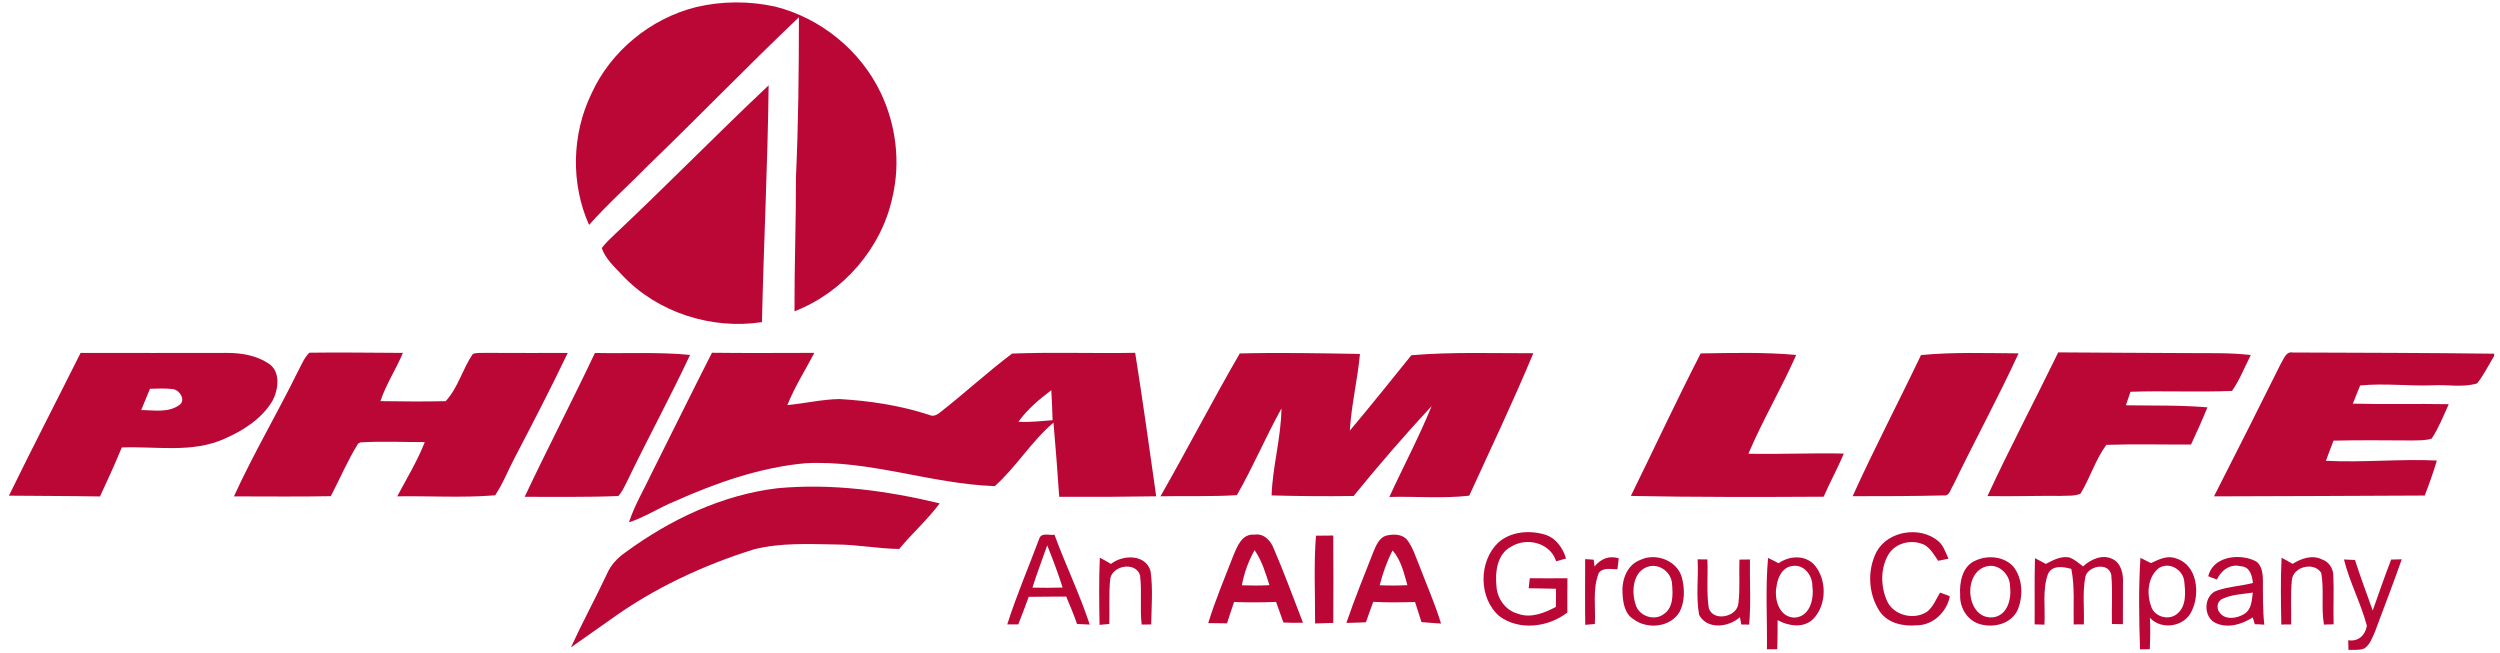 <?xml version="1.0" encoding="UTF-8" ?>
<!DOCTYPE svg PUBLIC "-//W3C//DTD SVG 1.1//EN" "http://www.w3.org/Graphics/SVG/1.1/DTD/svg11.dtd">
<svg width="463pt" height="121pt" viewBox="0 0 815 214" version="1.1" xmlns="http://www.w3.org/2000/svg">
<g id="#fefefeff">
</g>
<g id="#ba0735ff">
<path fill="#ba0735" opacity="1.00" d=" M 226.09 2.32 C 234.57 0.31 243.56 0.30 252.07 2.18 C 266.93 5.98 279.93 16.52 286.54 30.39 C 291.56 40.88 293.06 53.09 290.42 64.44 C 286.86 81.26 274.29 95.76 258.30 101.97 C 258.25 87.29 258.82 72.63 258.78 57.95 C 259.59 40.54 259.73 23.09 259.75 5.65 C 243.16 21.41 227.26 37.89 210.79 53.78 C 204.25 60.46 197.23 66.68 191.01 73.67 C 184.98 60.13 185.34 44.07 191.76 30.75 C 198.10 16.73 211.19 6.04 226.09 2.32 Z" />
<path fill="#ba0735" opacity="1.00" d=" M 199.60 76.60 C 216.58 60.63 232.86 43.94 249.83 27.96 C 249.53 53.83 248.22 79.66 247.64 105.51 C 231.12 108.04 213.37 102.37 201.87 90.13 C 199.38 87.42 196.37 84.81 195.17 81.24 C 196.47 79.54 198.06 78.08 199.60 76.60 Z" />
<path fill="#ba0735" opacity="1.00" d=" M 24.47 115.59 C 40.33 115.63 56.19 115.61 72.06 115.59 C 76.86 115.56 81.91 116.33 85.99 119.03 C 90.09 121.64 89.30 127.58 87.31 131.30 C 83.82 137.14 77.80 141.01 71.68 143.67 C 61.09 148.51 49.19 146.12 37.96 146.56 C 35.72 151.97 33.31 157.31 30.82 162.61 C 20.88 162.44 10.94 162.46 1.00 162.35 C 8.65 146.68 16.67 131.19 24.47 115.59 M 47.19 127.34 C 46.22 129.66 45.25 131.98 44.32 134.32 C 48.45 134.33 53.17 135.28 56.77 132.69 C 59.10 131.15 56.92 127.68 54.67 127.44 C 52.19 127.12 49.68 127.31 47.19 127.34 Z" />
<path fill="#ba0735" opacity="1.00" d=" M 99.37 115.53 C 109.59 115.35 119.82 115.57 130.04 115.59 C 127.80 120.96 124.51 125.85 122.68 131.39 C 129.80 131.49 136.93 131.57 144.05 131.40 C 148.11 127.02 149.57 120.87 152.91 115.97 C 154.17 115.42 155.61 115.67 156.94 115.58 C 165.97 115.64 174.99 115.60 184.02 115.61 C 178.54 127.11 172.66 138.41 166.77 149.71 C 164.54 153.85 162.88 158.32 160.25 162.23 C 149.64 163.10 138.86 162.41 128.18 162.57 C 131.29 156.70 134.78 151.00 137.21 144.81 C 130.18 144.82 123.13 144.48 116.12 144.90 L 115.37 145.29 C 111.95 150.78 109.41 156.78 106.43 162.52 C 95.85 162.73 85.27 162.58 74.69 162.59 C 81.06 148.65 88.89 135.42 95.65 121.67 C 96.79 119.57 97.67 117.25 99.37 115.53 Z" />
<path fill="#ba0735" opacity="1.00" d=" M 231.27 115.54 C 242.44 115.69 253.62 115.59 264.80 115.58 C 261.84 121.27 258.34 126.70 255.97 132.68 C 261.66 132.15 267.27 130.81 272.99 130.70 C 282.93 131.28 292.87 132.78 302.36 135.87 C 303.73 136.60 305.00 135.89 306.08 135.01 C 314.05 128.79 321.50 121.88 329.58 115.81 C 342.99 115.29 356.46 115.81 369.89 115.56 C 372.38 131.19 374.53 146.88 376.78 162.56 C 366.19 162.73 355.60 162.79 345.01 162.72 C 344.46 154.61 343.84 146.51 343.13 138.42 C 335.91 144.55 330.96 152.91 323.91 159.23 C 303.10 158.51 282.96 150.65 261.97 151.72 C 247.05 153.08 232.74 158.10 219.14 164.17 C 214.01 166.25 209.36 169.38 204.08 171.09 C 205.97 165.34 209.12 160.13 211.68 154.67 C 218.24 141.64 224.64 128.53 231.27 115.54 M 331.64 138.16 C 335.38 138.37 339.11 137.89 342.84 137.64 C 342.73 134.36 342.62 131.08 342.42 127.81 C 338.43 130.82 334.56 134.07 331.64 138.16 Z" />
<path fill="#ba0735" opacity="1.00" d=" M 672.23 115.42 C 686.15 115.55 700.08 115.55 714.00 115.65 C 721.10 115.73 728.23 115.45 735.30 116.29 C 733.29 120.22 731.69 124.41 729.15 128.04 C 718.08 128.51 706.97 127.94 695.90 128.32 C 695.38 129.80 694.87 131.27 694.38 132.75 C 703.29 132.89 712.21 132.68 721.10 133.42 C 719.42 137.53 717.61 141.58 715.72 145.60 C 706.48 145.66 697.23 145.39 687.99 145.71 C 684.40 150.59 682.66 156.55 679.52 161.70 C 677.48 162.59 675.17 162.29 673.01 162.43 C 665.02 162.35 657.03 162.64 649.05 162.49 C 656.40 146.63 664.59 131.15 672.23 115.42 Z" />
<path fill="#ba0735" opacity="1.00" d=" M 745.14 119.12 C 746.12 117.63 746.79 115.00 749.08 115.46 C 771.05 115.54 793.03 115.58 815.00 115.85 L 815.00 116.59 C 813.20 119.61 811.62 122.79 809.45 125.57 C 804.79 127.00 799.79 125.93 795.00 126.20 C 787.03 126.51 779.06 125.46 771.12 126.26 C 770.32 128.24 769.49 130.21 768.73 132.21 C 779.20 132.49 789.67 132.19 800.14 132.39 C 798.40 136.21 796.87 140.16 794.54 143.67 C 792.43 144.32 790.19 144.23 788.03 144.27 C 779.48 144.24 770.93 144.12 762.39 144.33 C 761.58 146.54 760.69 148.72 759.91 150.93 C 772.01 151.56 784.13 150.27 796.25 150.84 C 795.09 154.72 793.73 158.53 792.28 162.31 C 769.27 162.45 746.26 162.50 723.25 162.58 C 730.62 148.13 737.91 133.64 745.14 119.12 Z" />
<path fill="#ba0735" opacity="1.00" d=" M 169.93 162.73 C 177.38 146.92 185.45 131.41 192.94 115.61 C 203.32 115.83 213.75 115.24 224.10 116.25 C 217.56 130.19 210.18 143.72 203.51 157.59 C 202.63 159.26 201.91 161.08 200.59 162.47 C 190.38 162.89 180.15 162.70 169.93 162.73 Z" />
<path fill="#ba0735" opacity="1.00" d=" M 378.17 162.56 C 387.03 147.08 395.21 131.20 404.15 115.77 C 417.25 115.44 430.39 115.70 443.51 115.93 C 442.74 124.35 440.70 132.60 440.20 141.04 C 447.05 132.92 453.68 124.62 460.35 116.35 C 473.63 115.23 486.99 115.73 500.30 115.70 C 493.74 131.43 486.40 146.86 479.31 162.35 C 470.70 163.36 461.85 162.53 453.15 162.77 C 457.70 152.81 462.90 143.13 467.00 132.98 C 458.17 142.52 449.64 152.37 441.43 162.46 C 432.48 162.59 423.52 162.52 414.57 162.27 C 414.90 152.72 417.69 143.38 417.80 133.80 C 412.63 143.09 408.50 152.96 403.20 162.18 C 394.88 162.71 386.51 162.38 378.17 162.56 Z" />
<path fill="#ba0735" opacity="1.00" d=" M 532.25 162.44 C 539.89 146.89 547.20 131.16 555.12 115.76 C 565.53 115.60 576.02 115.32 586.40 116.26 C 581.57 127.23 575.43 137.59 570.74 148.62 C 581.15 148.83 591.57 148.33 601.98 148.56 C 600.02 153.38 597.45 157.92 595.40 162.69 C 574.35 162.81 553.29 162.85 532.25 162.44 Z" />
<path fill="#ba0735" opacity="1.00" d=" M 627.28 116.30 C 637.89 115.28 648.59 115.67 659.24 115.74 C 652.53 130.34 644.80 144.46 637.83 158.94 C 636.95 160.17 636.68 162.53 634.73 162.27 C 624.79 162.52 614.84 162.52 604.89 162.53 C 611.95 146.93 619.92 131.76 627.28 116.30 Z" />
<path fill="#ba0735" opacity="1.00" d=" M 252.79 159.91 C 270.61 158.26 288.53 160.72 305.86 164.87 C 301.88 170.24 296.84 174.67 292.60 179.81 C 285.71 179.72 278.92 178.38 272.02 178.34 C 263.02 178.21 253.85 177.71 245.04 179.93 C 228.31 185.15 212.21 192.68 197.97 202.97 C 193.69 206.01 189.38 209.03 185.07 212.05 C 188.81 203.92 193.08 196.04 196.90 187.94 C 198.13 185.03 200.35 182.73 202.91 180.93 C 217.57 170.19 234.60 162.07 252.79 159.91 Z" />
<path fill="#ba0735" opacity="1.00" d=" M 488.75 177.79 C 492.80 174.10 498.93 173.59 504.01 175.08 C 507.65 176.14 509.96 179.45 511.02 182.92 C 509.94 183.24 508.87 183.55 507.79 183.85 C 505.85 177.75 498.15 175.86 492.99 179.08 C 488.42 181.51 487.74 187.33 488.22 191.96 C 488.43 196.02 491.15 199.89 495.15 200.99 C 499.43 202.61 503.89 200.81 507.68 198.79 C 507.73 196.81 507.72 194.83 507.73 192.85 C 504.74 192.76 501.76 192.74 498.78 192.68 C 498.90 191.58 499.02 190.49 499.14 189.40 C 503.25 189.44 507.36 189.43 511.48 189.40 C 511.42 193.14 511.43 196.88 511.45 200.62 C 505.22 205.46 495.71 206.68 489.17 201.82 C 482.35 195.94 482.33 183.96 488.75 177.79 Z" />
<path fill="#ba0735" opacity="1.00" d=" M 612.75 180.69 C 616.53 173.84 626.91 172.26 632.85 177.16 C 634.66 178.62 635.32 180.97 636.28 183.00 C 635.44 183.17 633.75 183.51 632.90 183.68 C 631.61 181.82 630.47 179.68 628.46 178.50 C 624.45 176.51 618.99 177.68 616.62 181.61 C 613.94 186.17 614.04 192.04 616.14 196.80 C 618.25 201.63 625.06 203.23 629.31 200.33 C 631.31 198.73 632.23 196.23 633.53 194.10 C 634.58 194.51 635.68 194.82 636.72 195.32 C 635.78 200.40 631.24 204.80 625.94 204.81 C 621.49 205.23 616.38 204.15 613.74 200.23 C 609.99 194.54 609.61 186.73 612.75 180.69 Z" />
<path fill="#ba0735" opacity="1.00" d=" M 338.45 176.48 C 339.13 174.29 341.79 175.44 343.46 175.15 C 347.08 185.05 351.71 194.56 355.00 204.57 C 353.61 204.50 352.23 204.44 350.85 204.38 C 349.78 201.34 348.57 198.35 347.30 195.40 C 343.20 195.43 339.11 195.42 335.02 195.49 C 333.93 198.52 332.75 201.52 331.60 204.52 C 330.39 204.51 329.19 204.51 327.99 204.52 C 331.00 195.01 334.98 185.82 338.45 176.48 M 336.24 192.47 C 339.54 192.55 342.84 192.55 346.13 192.45 C 344.64 187.77 342.90 183.17 341.08 178.62 C 339.47 183.24 337.70 187.80 336.24 192.47 Z" />
<path fill="#ba0735" opacity="1.00" d=" M 402.03 182.01 C 403.29 178.99 404.89 174.73 408.93 175.12 C 412.02 174.61 414.27 177.04 415.28 179.69 C 418.73 187.67 421.70 195.86 424.85 203.96 C 422.72 204.05 420.58 204.00 418.45 203.90 C 417.66 201.64 416.84 199.40 416.04 197.15 C 411.45 197.35 406.86 197.34 402.28 197.19 C 401.49 199.51 400.71 201.83 399.97 204.17 C 397.92 204.15 395.87 204.14 393.82 204.09 C 396.11 196.58 399.22 189.34 402.03 182.01 M 404.84 191.71 C 407.84 191.82 410.86 191.82 413.87 191.67 C 412.60 187.71 411.41 183.64 409.00 180.19 C 407.00 183.78 405.56 187.66 404.84 191.71 Z" />
<path fill="#ba0735" opacity="1.00" d=" M 429.11 175.46 C 430.99 175.45 432.88 175.43 434.76 175.41 C 434.85 184.95 434.82 194.49 434.78 204.03 C 432.79 204.11 430.80 204.15 428.82 204.21 C 428.87 194.63 428.35 185.02 429.11 175.46 Z" />
<path fill="#ba0735" opacity="1.00" d=" M 452.37 175.38 C 454.63 174.87 457.49 174.93 459.04 176.94 C 460.89 179.35 461.72 182.35 462.90 185.11 C 465.31 191.48 468.09 197.72 470.07 204.24 C 467.93 204.12 465.80 203.94 463.67 203.76 C 462.98 201.57 462.26 199.39 461.57 197.20 C 457.00 197.29 452.44 197.41 447.88 197.12 C 447.05 199.35 446.23 201.58 445.46 203.83 C 443.33 203.93 441.20 203.98 439.07 204.03 C 441.74 196.21 444.86 188.54 447.88 180.85 C 448.80 178.69 449.80 175.97 452.37 175.38 M 454.20 180.28 C 452.33 183.89 450.99 187.75 449.98 191.69 C 453.00 191.82 456.02 191.82 459.05 191.67 C 457.94 187.69 456.98 183.47 454.20 180.28 Z" />
<path fill="#ba0735" opacity="1.00" d=" M 580.62 184.49 C 584.06 182.07 589.05 181.67 592.19 184.83 C 596.55 189.69 596.52 198.21 591.85 202.86 C 588.66 205.86 583.83 205.04 580.31 203.13 C 580.33 206.30 580.30 209.48 580.20 212.65 C 579.36 212.66 577.67 212.66 576.82 212.67 C 576.95 202.70 576.28 192.68 577.19 182.74 C 578.34 183.30 579.49 183.87 580.62 184.49 M 585.27 185.37 C 581.94 185.66 580.31 189.10 579.97 192.04 C 579.09 196.23 580.80 202.27 585.96 202.29 C 590.93 201.92 592.29 196.18 591.70 192.08 C 591.83 188.61 589.03 184.80 585.27 185.37 Z" />
<path fill="#ba0735" opacity="1.00" d=" M 680.35 185.52 C 682.93 183.21 686.62 181.43 690.02 183.11 C 692.92 184.50 693.57 188.06 693.44 190.97 C 693.46 195.46 693.41 199.96 693.41 204.45 C 692.51 204.43 690.72 204.40 689.82 204.39 C 689.68 199.04 690.10 193.67 689.61 188.35 C 688.84 183.94 681.71 185.31 681.06 189.16 C 680.16 194.22 680.80 199.41 680.62 204.53 C 679.50 204.50 678.39 204.51 677.29 204.54 C 677.14 198.47 677.71 192.34 676.52 186.34 C 673.92 185.63 670.34 185.00 668.89 187.95 C 666.96 193.27 668.05 199.07 667.71 204.60 C 666.63 204.54 665.56 204.51 664.50 204.51 C 664.57 197.29 664.40 190.06 664.61 182.84 C 665.80 183.43 666.98 184.05 668.15 184.71 C 670.57 183.48 673.14 182.00 675.97 182.61 C 677.61 183.27 678.97 184.44 680.35 185.52 Z" />
<path fill="#ba0735" opacity="1.00" d=" M 721.36 188.74 C 722.88 182.33 731.22 181.24 736.39 183.57 C 738.88 184.59 739.21 187.60 739.27 189.94 C 739.29 194.83 739.19 199.74 739.73 204.61 C 738.69 204.53 737.65 204.47 736.62 204.46 C 736.45 203.90 736.11 202.79 735.94 202.23 C 732.41 204.48 727.92 205.90 723.89 204.11 C 719.56 202.24 719.78 194.78 724.38 193.39 C 728.13 192.09 732.17 191.97 736.00 190.94 C 735.76 188.53 734.98 185.55 732.01 185.48 C 728.51 184.58 725.63 186.82 724.19 189.82 C 723.24 189.45 722.27 189.15 721.36 188.74 M 726.14 196.09 C 724.31 196.76 723.91 199.19 725.07 200.62 C 726.90 203.22 730.82 202.57 733.17 201.09 C 735.59 199.60 735.64 196.59 735.96 194.10 C 732.67 194.60 729.21 194.69 726.14 196.09 Z" />
<path fill="#ba0735" opacity="1.00" d=" M 358.31 182.66 C 359.54 183.31 360.77 183.99 361.97 184.72 C 365.85 181.59 373.43 181.48 374.94 187.13 C 375.74 192.87 375.23 198.75 375.14 204.54 C 374.36 204.55 372.79 204.56 372.01 204.57 C 371.40 199.20 372.15 193.77 371.48 188.42 C 369.99 183.71 361.97 185.27 361.67 190.01 C 361.26 194.78 361.54 199.59 361.42 204.38 C 360.35 204.47 359.28 204.57 358.22 204.67 C 358.10 197.33 357.98 189.99 358.31 182.66 Z" />
<path fill="#ba0735" opacity="1.00" d=" M 517.28 183.13 C 517.98 183.18 519.38 183.27 520.08 183.32 C 520.15 183.88 520.29 184.99 520.36 185.54 C 522.35 183.06 525.12 181.86 528.29 182.88 C 528.15 184.07 528.00 185.25 527.85 186.44 C 525.80 186.51 523.23 185.74 521.75 187.64 C 519.62 192.94 520.77 198.82 520.45 204.39 C 519.39 204.46 518.34 204.55 517.31 204.66 C 517.19 197.49 517.28 190.31 517.28 183.13 Z" />
<path fill="#ba0735" opacity="1.00" d=" M 535.37 183.39 C 540.41 180.97 547.35 183.57 548.94 189.08 C 549.90 192.73 549.98 196.88 548.27 200.32 C 545.32 205.48 537.70 206.26 533.15 202.84 C 530.17 201.05 529.60 197.18 529.51 194.00 C 529.27 189.78 531.10 184.91 535.37 183.39 M 538.39 185.47 C 532.87 186.73 532.30 193.69 533.85 198.15 C 534.97 201.85 540.02 203.52 543.08 201.11 C 546.27 198.93 546.02 194.55 545.73 191.16 C 545.50 187.60 541.91 184.72 538.39 185.47 Z" />
<path fill="#ba0735" opacity="1.00" d=" M 554.11 183.21 C 554.91 183.22 556.51 183.23 557.31 183.23 C 557.56 188.54 556.96 193.91 557.77 199.18 C 559.18 203.75 567.12 202.13 567.48 197.61 C 568.05 192.86 567.63 188.06 567.81 183.29 C 568.67 183.28 570.39 183.26 571.25 183.25 C 571.14 190.36 571.62 197.49 571.00 204.58 C 570.36 204.58 569.06 204.57 568.42 204.56 C 568.31 203.96 568.08 202.75 567.97 202.15 C 564.32 205.46 557.29 206.34 554.62 201.43 C 553.50 195.46 554.45 189.27 554.11 183.21 Z" />
<path fill="#ba0735" opacity="1.00" d=" M 645.39 183.50 C 649.32 181.77 654.44 182.29 657.48 185.50 C 660.65 189.51 660.83 195.39 658.86 199.97 C 656.48 204.65 650.39 205.91 645.78 204.16 C 642.16 202.69 639.97 198.83 640.11 194.99 C 639.80 190.69 640.85 185.21 645.39 183.50 M 648.49 185.59 C 640.73 187.82 642.14 203.09 650.94 202.20 C 655.72 201.52 656.98 196.02 656.44 191.97 C 656.43 188.01 652.49 184.32 648.49 185.59 Z" />
<path fill="#ba0735" opacity="1.00" d=" M 699.15 182.74 C 700.31 183.28 701.46 183.84 702.60 184.45 C 705.16 183.25 707.99 181.77 710.87 182.92 C 717.77 185.03 718.75 194.36 716.00 200.04 C 713.72 205.31 706.14 206.52 702.25 202.37 C 702.45 205.79 702.36 209.22 702.22 212.64 C 701.42 212.65 699.83 212.68 699.03 212.69 C 698.68 202.72 698.53 192.70 699.15 182.74 M 705.27 186.02 C 701.58 188.78 701.12 194.35 702.61 198.44 C 703.52 201.97 708.33 203.41 711.12 201.10 C 714.33 198.56 713.90 193.97 713.50 190.34 C 713.06 186.56 708.63 183.93 705.27 186.02 Z" />
<path fill="#ba0735" opacity="1.00" d=" M 745.39 182.69 C 746.60 183.31 747.81 183.98 748.99 184.69 C 751.83 182.94 755.45 181.60 758.66 183.26 C 760.78 183.95 762.20 186.02 762.32 188.22 C 762.60 193.64 762.26 199.07 762.44 204.49 C 761.37 204.49 760.31 204.52 759.26 204.58 C 758.31 198.97 759.37 193.23 758.38 187.65 C 756.02 183.89 749.13 185.58 748.76 190.00 C 748.27 194.83 748.61 199.70 748.52 204.54 C 747.44 204.52 746.36 204.54 745.30 204.58 C 745.18 197.29 745.02 189.98 745.39 182.69 Z" />
<path fill="#ba0735" opacity="1.00" d=" M 765.82 183.25 C 767.01 183.29 768.22 183.35 769.43 183.42 C 771.22 188.98 773.28 194.46 775.24 199.97 C 777.21 194.39 779.15 188.80 781.28 183.28 C 782.43 183.25 783.59 183.22 784.76 183.19 C 781.94 191.16 778.90 199.06 775.95 206.98 C 775.07 208.94 774.33 211.23 772.42 212.44 C 770.79 213.07 768.98 212.79 767.29 212.87 C 767.26 211.81 767.24 210.76 767.22 209.70 C 770.44 210.27 772.81 208.09 773.32 204.98 C 771.38 197.56 767.66 190.70 765.82 183.25 Z" />
</g>
</svg>
